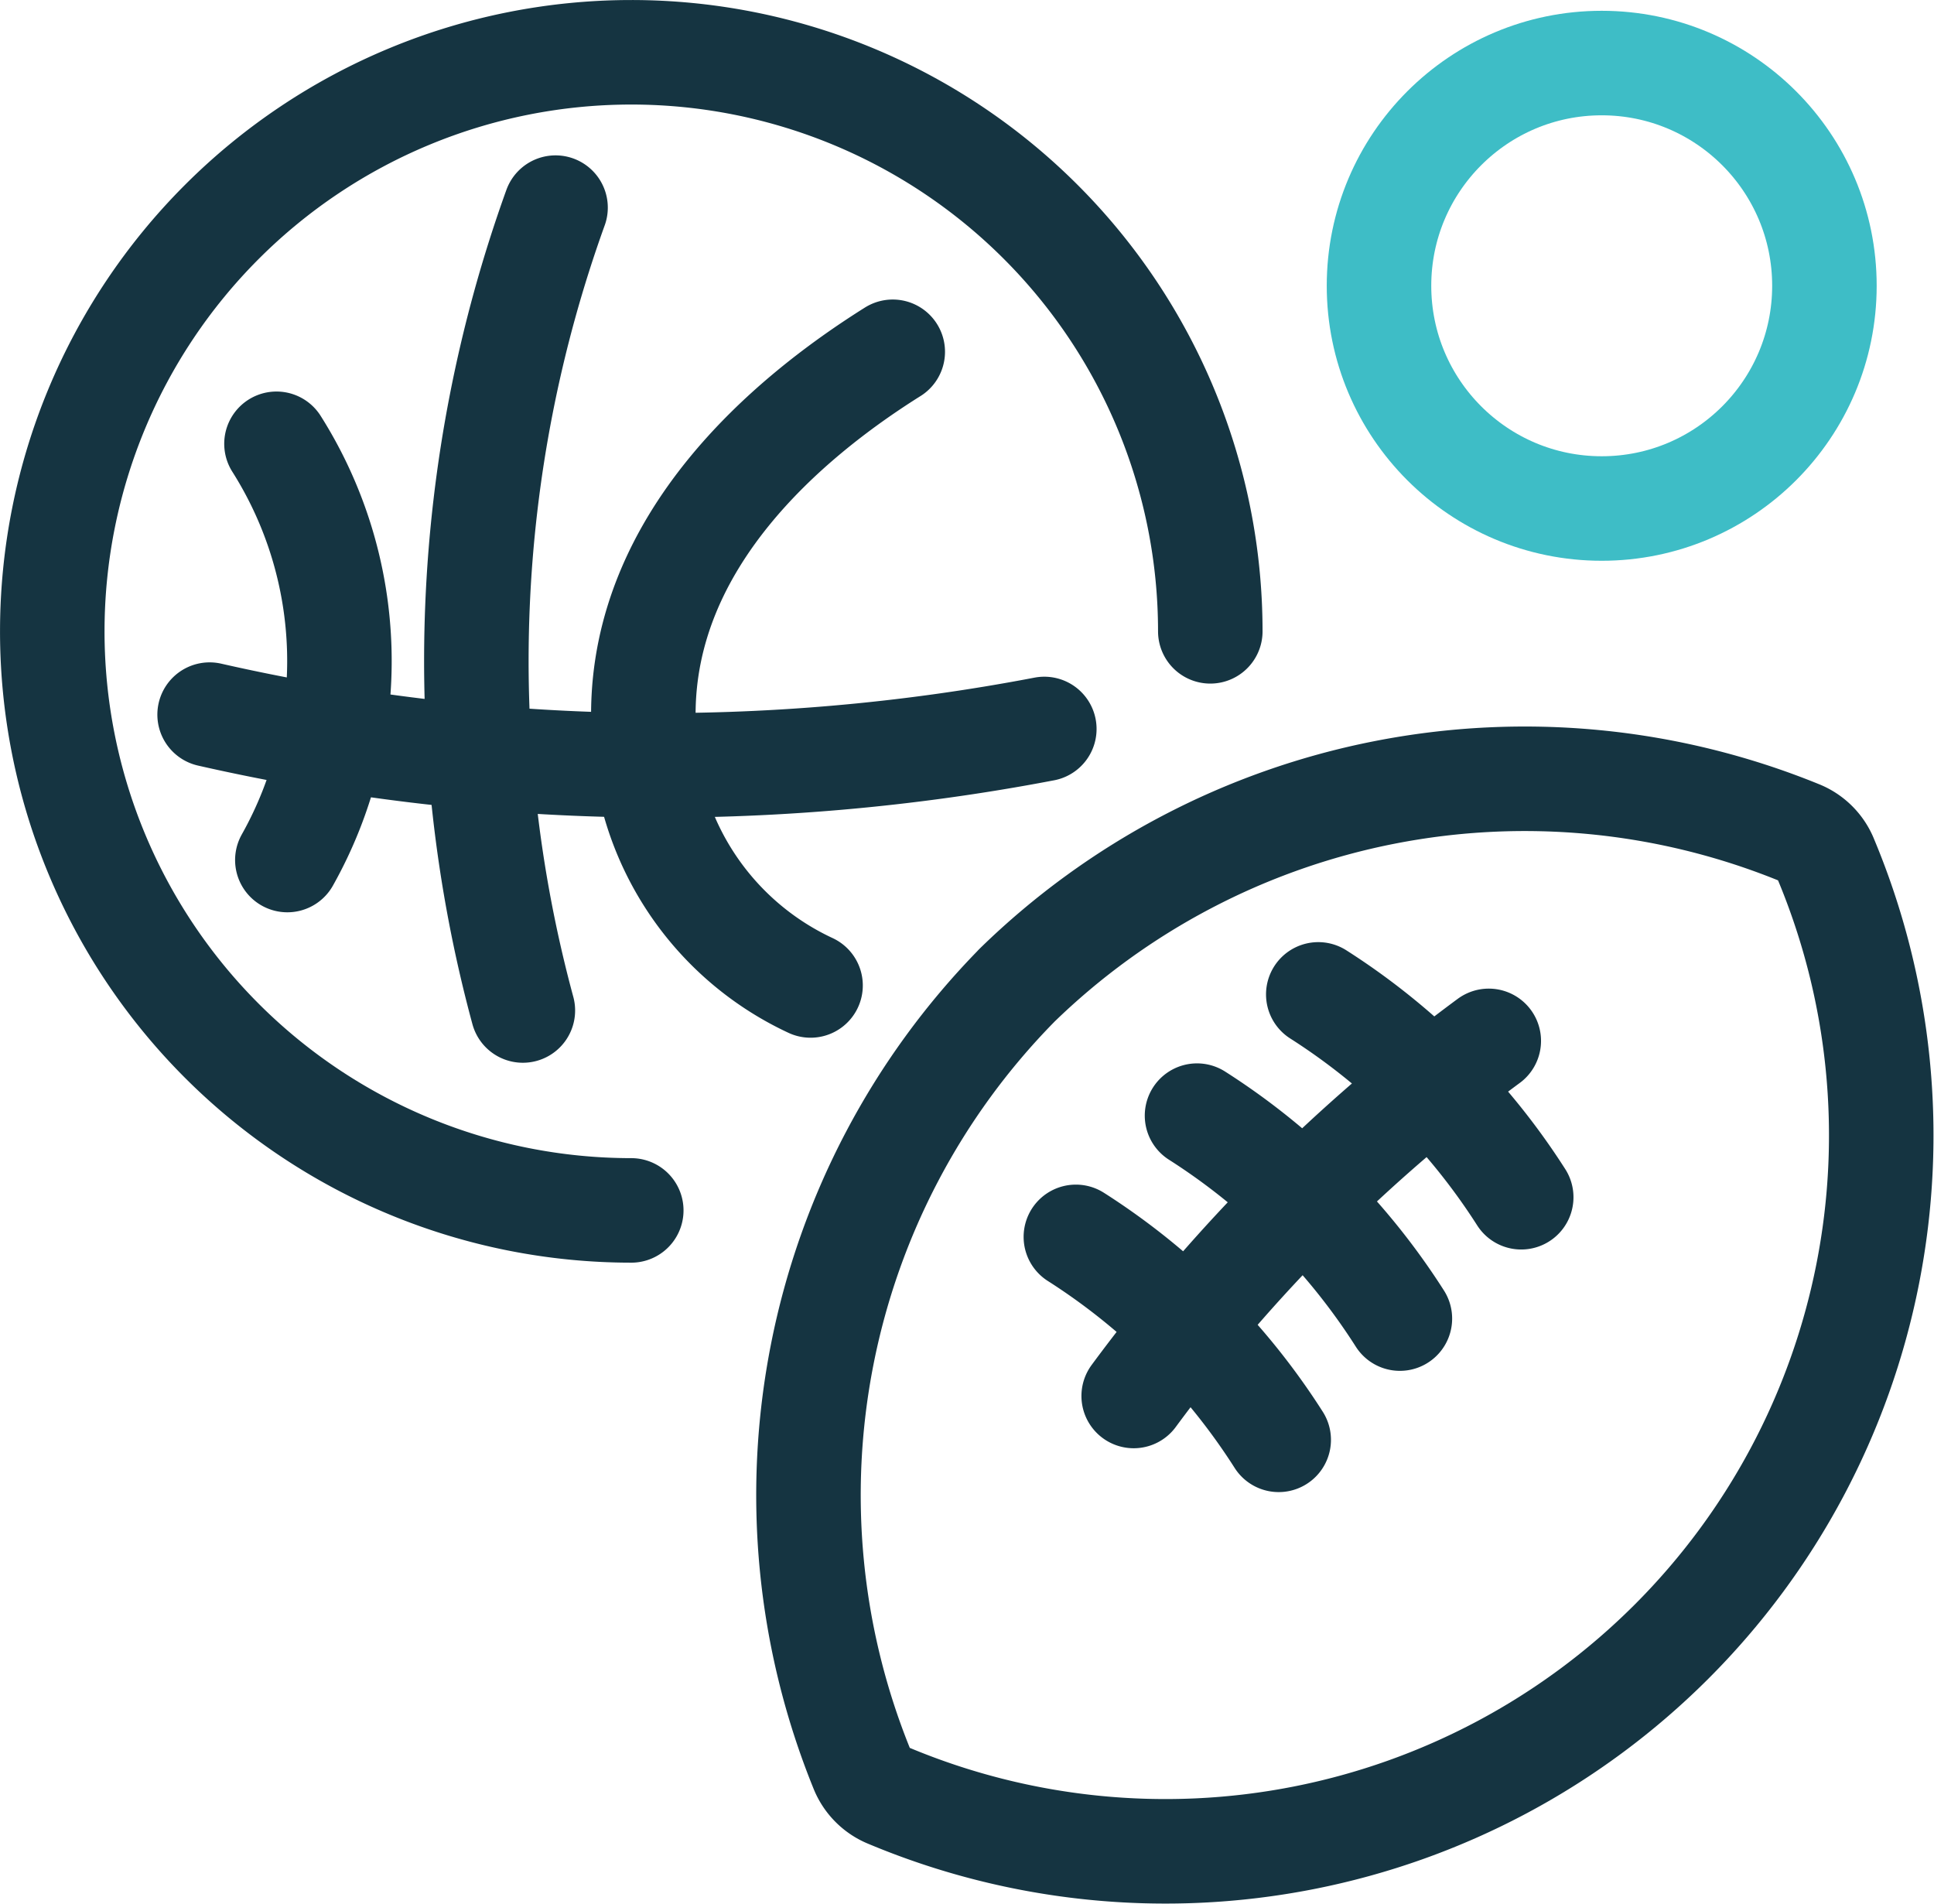 <svg xmlns="http://www.w3.org/2000/svg" width="74.022" height="72.873" viewBox="0 0 74.022 72.873">
  <g id="sports" transform="translate(0.25 0.083)">
    <path id="Path_7622" data-name="Path 7622" d="M23.911,46.24A22.161,22.161,0,1,1,46.073,24.078m-38.3,3.188a77.94,77.94,0,0,0,31.947.549M21.013,7.863a51.166,51.166,0,0,0-1.251,30.726" transform="translate(0 0)" fill="none" stroke="#153441" stroke-linecap="round" stroke-linejoin="round" stroke-width="4"/>
    <path id="Path_7623" data-name="Path 7623" d="M27.854,5.279c-4.091,2.567-9.546,7.231-9.546,13.883a11.077,11.077,0,0,0,6.4,10.368M4.267,8.8A15.547,15.547,0,0,1,4.683,24.73m27.893,4.828a27.845,27.845,0,0,0-5.9,29.959A1.827,1.827,0,0,0,27.7,60.539,27.4,27.4,0,0,0,63.568,24.7a1.814,1.814,0,0,0-1.023-1.023,27.848,27.848,0,0,0-29.969,5.878Zm19.332,8.077a25.462,25.462,0,0,0-7.767-7.763m3.123,12.407A25.359,25.359,0,0,0,39.5,34.512m3.126,12.407a25.359,25.359,0,0,0-7.763-7.767m2.213,6.089a64.439,64.439,0,0,1,13.59-13.59" transform="translate(6.065 8.101)" fill="none" stroke="#153441" stroke-linecap="round" stroke-linejoin="round" stroke-width="4"/>
    <circle id="Ellipse_478" data-name="Ellipse 478" cx="8.524" cy="8.524" r="8.524" transform="translate(52.53 2.33)" fill="none" stroke="#3ebdc6" stroke-linecap="round" stroke-linejoin="round" stroke-width="4"/>
  </g>
</svg>
